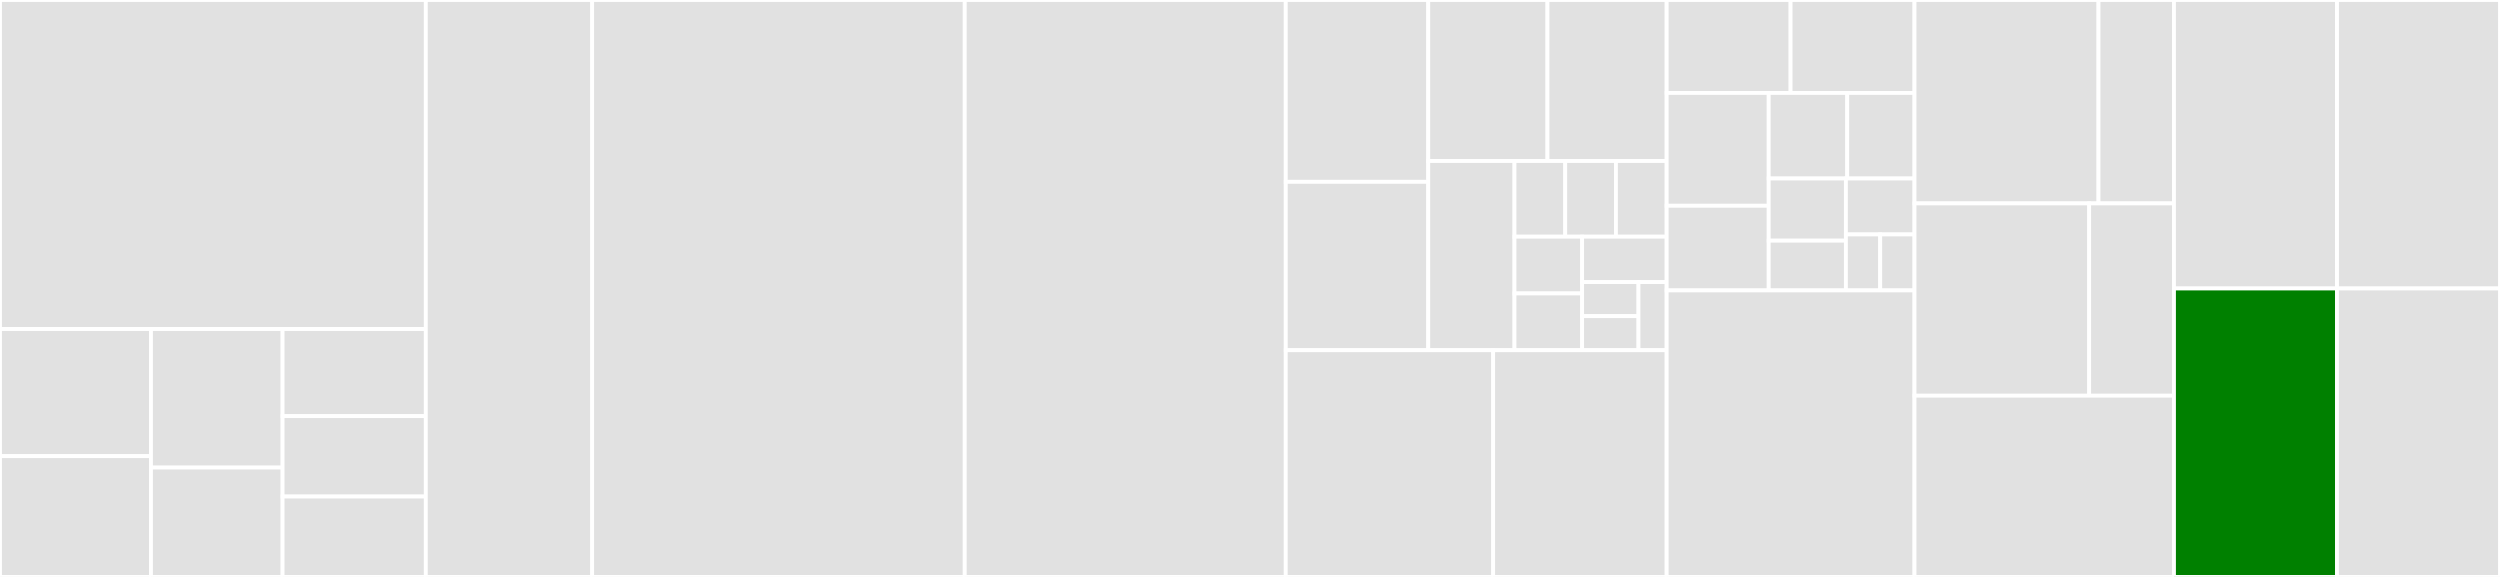 <svg baseProfile="full" width="650" height="150" viewBox="0 0 650 150" version="1.1"
xmlns="http://www.w3.org/2000/svg" xmlns:ev="http://www.w3.org/2001/xml-events"
xmlns:xlink="http://www.w3.org/1999/xlink">

<rect x="0" y="0" width="650" height="150" fill="#333333" stroke="none"/>

<style>rect.s{mask:url(#mask);}</style>
<defs>
  <pattern id="white" width="4" height="4" patternUnits="userSpaceOnUse" patternTransform="rotate(45)">
    <rect width="2" height="2" transform="translate(0,0)" fill="white"></rect>
  </pattern>
  <mask id="mask">
    <rect x="0" y="0" width="100%" height="100%" fill="url(#white)"></rect>
  </mask>
</defs>

<rect x="0" y="0" width="110.712" height="85.547" fill="#e1e1e1" stroke="white" stroke-width="1" class=" tooltipped" data-content="Contracts/Ethabi.php"><title>Contracts/Ethabi.php</title></rect>
<rect x="0" y="85.547" width="39.252" height="33.053" fill="#e1e1e1" stroke="white" stroke-width="1" class=" tooltipped" data-content="Contracts/Types/DynamicBytes.php"><title>Contracts/Types/DynamicBytes.php</title></rect>
<rect x="0" y="118.6" width="39.252" height="31.4" fill="#e1e1e1" stroke="white" stroke-width="1" class=" tooltipped" data-content="Contracts/Types/Str.php"><title>Contracts/Types/Str.php</title></rect>
<rect x="39.252" y="85.547" width="34.22" height="36.018" fill="#e1e1e1" stroke="white" stroke-width="1" class=" tooltipped" data-content="Contracts/Types/Bytes.php"><title>Contracts/Types/Bytes.php</title></rect>
<rect x="39.252" y="121.565" width="34.22" height="28.435" fill="#e1e1e1" stroke="white" stroke-width="1" class=" tooltipped" data-content="Contracts/Types/Address.php"><title>Contracts/Types/Address.php</title></rect>
<rect x="73.472" y="85.547" width="37.239" height="22.646" fill="#e1e1e1" stroke="white" stroke-width="1" class=" tooltipped" data-content="Contracts/Types/Boolean.php"><title>Contracts/Types/Boolean.php</title></rect>
<rect x="73.472" y="108.193" width="37.239" height="20.904" fill="#e1e1e1" stroke="white" stroke-width="1" class=" tooltipped" data-content="Contracts/Types/Uinteger.php"><title>Contracts/Types/Uinteger.php</title></rect>
<rect x="73.472" y="129.096" width="37.239" height="20.904" fill="#e1e1e1" stroke="white" stroke-width="1" class=" tooltipped" data-content="Contracts/Types/Integer.php"><title>Contracts/Types/Integer.php</title></rect>
<rect x="110.712" y="0" width="43.247" height="150.0" fill="#e1e1e1" stroke="white" stroke-width="1" class=" tooltipped" data-content="Contracts/SolidityType.php"><title>Contracts/SolidityType.php</title></rect>
<rect x="153.959" y="0" width="96.873" height="150.0" fill="#e1e1e1" stroke="white" stroke-width="1" class=" tooltipped" data-content="Contract.php"><title>Contract.php</title></rect>
<rect x="250.832" y="0" width="83.466" height="150.0" fill="#e1e1e1" stroke="white" stroke-width="1" class=" tooltipped" data-content="Utils.php"><title>Utils.php</title></rect>
<rect x="334.298" y="0" width="37.049" height="47.275" fill="#e1e1e1" stroke="white" stroke-width="1" class=" tooltipped" data-content="Validators/FilterValidator.php"><title>Validators/FilterValidator.php</title></rect>
<rect x="334.298" y="47.275" width="37.049" height="43.773" fill="#e1e1e1" stroke="white" stroke-width="1" class=" tooltipped" data-content="Validators/PostValidator.php"><title>Validators/PostValidator.php</title></rect>
<rect x="371.347" y="0" width="30.993" height="41.861" fill="#e1e1e1" stroke="white" stroke-width="1" class=" tooltipped" data-content="Validators/TransactionValidator.php"><title>Validators/TransactionValidator.php</title></rect>
<rect x="402.34" y="0" width="30.993" height="41.861" fill="#e1e1e1" stroke="white" stroke-width="1" class=" tooltipped" data-content="Validators/CallValidator.php"><title>Validators/CallValidator.php</title></rect>
<rect x="371.347" y="41.861" width="22.421" height="49.187" fill="#e1e1e1" stroke="white" stroke-width="1" class=" tooltipped" data-content="Validators/ShhFilterValidator.php"><title>Validators/ShhFilterValidator.php</title></rect>
<rect x="393.768" y="41.861" width="13.189" height="19.675" fill="#e1e1e1" stroke="white" stroke-width="1" class=" tooltipped" data-content="Validators/NonceValidator.php"><title>Validators/NonceValidator.php</title></rect>
<rect x="406.956" y="41.861" width="13.189" height="19.675" fill="#e1e1e1" stroke="white" stroke-width="1" class=" tooltipped" data-content="Validators/TagValidator.php"><title>Validators/TagValidator.php</title></rect>
<rect x="420.145" y="41.861" width="13.189" height="19.675" fill="#e1e1e1" stroke="white" stroke-width="1" class=" tooltipped" data-content="Validators/BlockHashValidator.php"><title>Validators/BlockHashValidator.php</title></rect>
<rect x="393.768" y="61.536" width="17.585" height="14.756" fill="#e1e1e1" stroke="white" stroke-width="1" class=" tooltipped" data-content="Validators/HexValidator.php"><title>Validators/HexValidator.php</title></rect>
<rect x="393.768" y="76.292" width="17.585" height="14.756" fill="#e1e1e1" stroke="white" stroke-width="1" class=" tooltipped" data-content="Validators/AddressValidator.php"><title>Validators/AddressValidator.php</title></rect>
<rect x="411.352" y="61.536" width="21.981" height="11.805" fill="#e1e1e1" stroke="white" stroke-width="1" class=" tooltipped" data-content="Validators/IdentityValidator.php"><title>Validators/IdentityValidator.php</title></rect>
<rect x="411.352" y="73.341" width="14.654" height="8.854" fill="#e1e1e1" stroke="white" stroke-width="1" class=" tooltipped" data-content="Validators/BooleanValidator.php"><title>Validators/BooleanValidator.php</title></rect>
<rect x="411.352" y="82.194" width="14.654" height="8.854" fill="#e1e1e1" stroke="white" stroke-width="1" class=" tooltipped" data-content="Validators/StringValidator.php"><title>Validators/StringValidator.php</title></rect>
<rect x="426.006" y="73.341" width="7.327" height="17.707" fill="#e1e1e1" stroke="white" stroke-width="1" class=" tooltipped" data-content="Validators/QuantityValidator.php"><title>Validators/QuantityValidator.php</title></rect>
<rect x="334.298" y="91.048" width="53.919" height="58.952" fill="#e1e1e1" stroke="white" stroke-width="1" class=" tooltipped" data-content="Methods/JSONRPC.php"><title>Methods/JSONRPC.php</title></rect>
<rect x="388.217" y="91.048" width="45.116" height="58.952" fill="#e1e1e1" stroke="white" stroke-width="1" class=" tooltipped" data-content="Methods/EthMethod.php"><title>Methods/EthMethod.php</title></rect>
<rect x="433.333" y="0" width="32.219" height="24.161" fill="#e1e1e1" stroke="white" stroke-width="1" class=" tooltipped" data-content="Formatters/TransactionFormatter.php"><title>Formatters/TransactionFormatter.php</title></rect>
<rect x="465.552" y="0" width="32.219" height="24.161" fill="#e1e1e1" stroke="white" stroke-width="1" class=" tooltipped" data-content="Formatters/IntegerFormatter.php"><title>Formatters/IntegerFormatter.php</title></rect>
<rect x="433.333" y="24.161" width="26.533" height="29.338" fill="#e1e1e1" stroke="white" stroke-width="1" class=" tooltipped" data-content="Formatters/QuantityFormatter.php"><title>Formatters/QuantityFormatter.php</title></rect>
<rect x="433.333" y="53.5" width="26.533" height="22.004" fill="#e1e1e1" stroke="white" stroke-width="1" class=" tooltipped" data-content="Formatters/AddressFormatter.php"><title>Formatters/AddressFormatter.php</title></rect>
<rect x="459.867" y="24.161" width="20.41" height="22.248" fill="#e1e1e1" stroke="white" stroke-width="1" class=" tooltipped" data-content="Formatters/HexFormatter.php"><title>Formatters/HexFormatter.php</title></rect>
<rect x="480.277" y="24.161" width="17.494" height="22.248" fill="#e1e1e1" stroke="white" stroke-width="1" class=" tooltipped" data-content="Formatters/PostFormatter.php"><title>Formatters/PostFormatter.php</title></rect>
<rect x="459.867" y="46.409" width="20.067" height="16.163" fill="#e1e1e1" stroke="white" stroke-width="1" class=" tooltipped" data-content="Formatters/NumberFormatter.php"><title>Formatters/NumberFormatter.php</title></rect>
<rect x="459.867" y="62.573" width="20.067" height="12.931" fill="#e1e1e1" stroke="white" stroke-width="1" class=" tooltipped" data-content="Formatters/OptionalQuantityFormatter.php"><title>Formatters/OptionalQuantityFormatter.php</title></rect>
<rect x="479.934" y="46.409" width="17.837" height="14.547" fill="#e1e1e1" stroke="white" stroke-width="1" class=" tooltipped" data-content="Formatters/BigNumberFormatter.php"><title>Formatters/BigNumberFormatter.php</title></rect>
<rect x="479.934" y="60.956" width="8.919" height="14.547" fill="#e1e1e1" stroke="white" stroke-width="1" class=" tooltipped" data-content="Formatters/BooleanFormatter.php"><title>Formatters/BooleanFormatter.php</title></rect>
<rect x="488.852" y="60.956" width="8.919" height="14.547" fill="#e1e1e1" stroke="white" stroke-width="1" class=" tooltipped" data-content="Formatters/StringFormatter.php"><title>Formatters/StringFormatter.php</title></rect>
<rect x="433.333" y="75.503" width="64.438" height="74.497" fill="#e1e1e1" stroke="white" stroke-width="1" class=" tooltipped" data-content="Web3.php"><title>Web3.php</title></rect>
<rect x="497.771" y="0" width="47.839" height="52.885" fill="#e1e1e1" stroke="white" stroke-width="1" class=" tooltipped" data-content="Providers/HttpProvider.php"><title>Providers/HttpProvider.php</title></rect>
<rect x="545.61" y="0" width="19.626" height="52.885" fill="#e1e1e1" stroke="white" stroke-width="1" class=" tooltipped" data-content="Providers/Provider.php"><title>Providers/Provider.php</title></rect>
<rect x="497.771" y="52.885" width="45.409" height="50" fill="#e1e1e1" stroke="white" stroke-width="1" class=" tooltipped" data-content="RequestManagers/HttpRequestManager.php"><title>RequestManagers/HttpRequestManager.php</title></rect>
<rect x="543.18" y="52.885" width="22.056" height="50.0" fill="#e1e1e1" stroke="white" stroke-width="1" class=" tooltipped" data-content="RequestManagers/RequestManager.php"><title>RequestManagers/RequestManager.php</title></rect>
<rect x="497.771" y="102.885" width="67.465" height="47.115" fill="#e1e1e1" stroke="white" stroke-width="1" class=" tooltipped" data-content="Eth.php"><title>Eth.php</title></rect>
<rect x="565.236" y="0" width="42.382" height="75" fill="#e1e1e1" stroke="white" stroke-width="1" class=" tooltipped" data-content="Net.php"><title>Net.php</title></rect>
<rect x="607.618" y="0" width="42.382" height="75" fill="#e1e1e1" stroke="white" stroke-width="1" class=" tooltipped" data-content="Personal.php"><title>Personal.php</title></rect>
<rect x="565.236" y="75" width="42.382" height="75" fill="green" stroke="white" stroke-width="1" class=" tooltipped" data-content="Debug.php"><title>Debug.php</title></rect>
<rect x="607.618" y="75" width="42.382" height="75" fill="#e1e1e1" stroke="white" stroke-width="1" class=" tooltipped" data-content="Shh.php"><title>Shh.php</title></rect>
</svg>